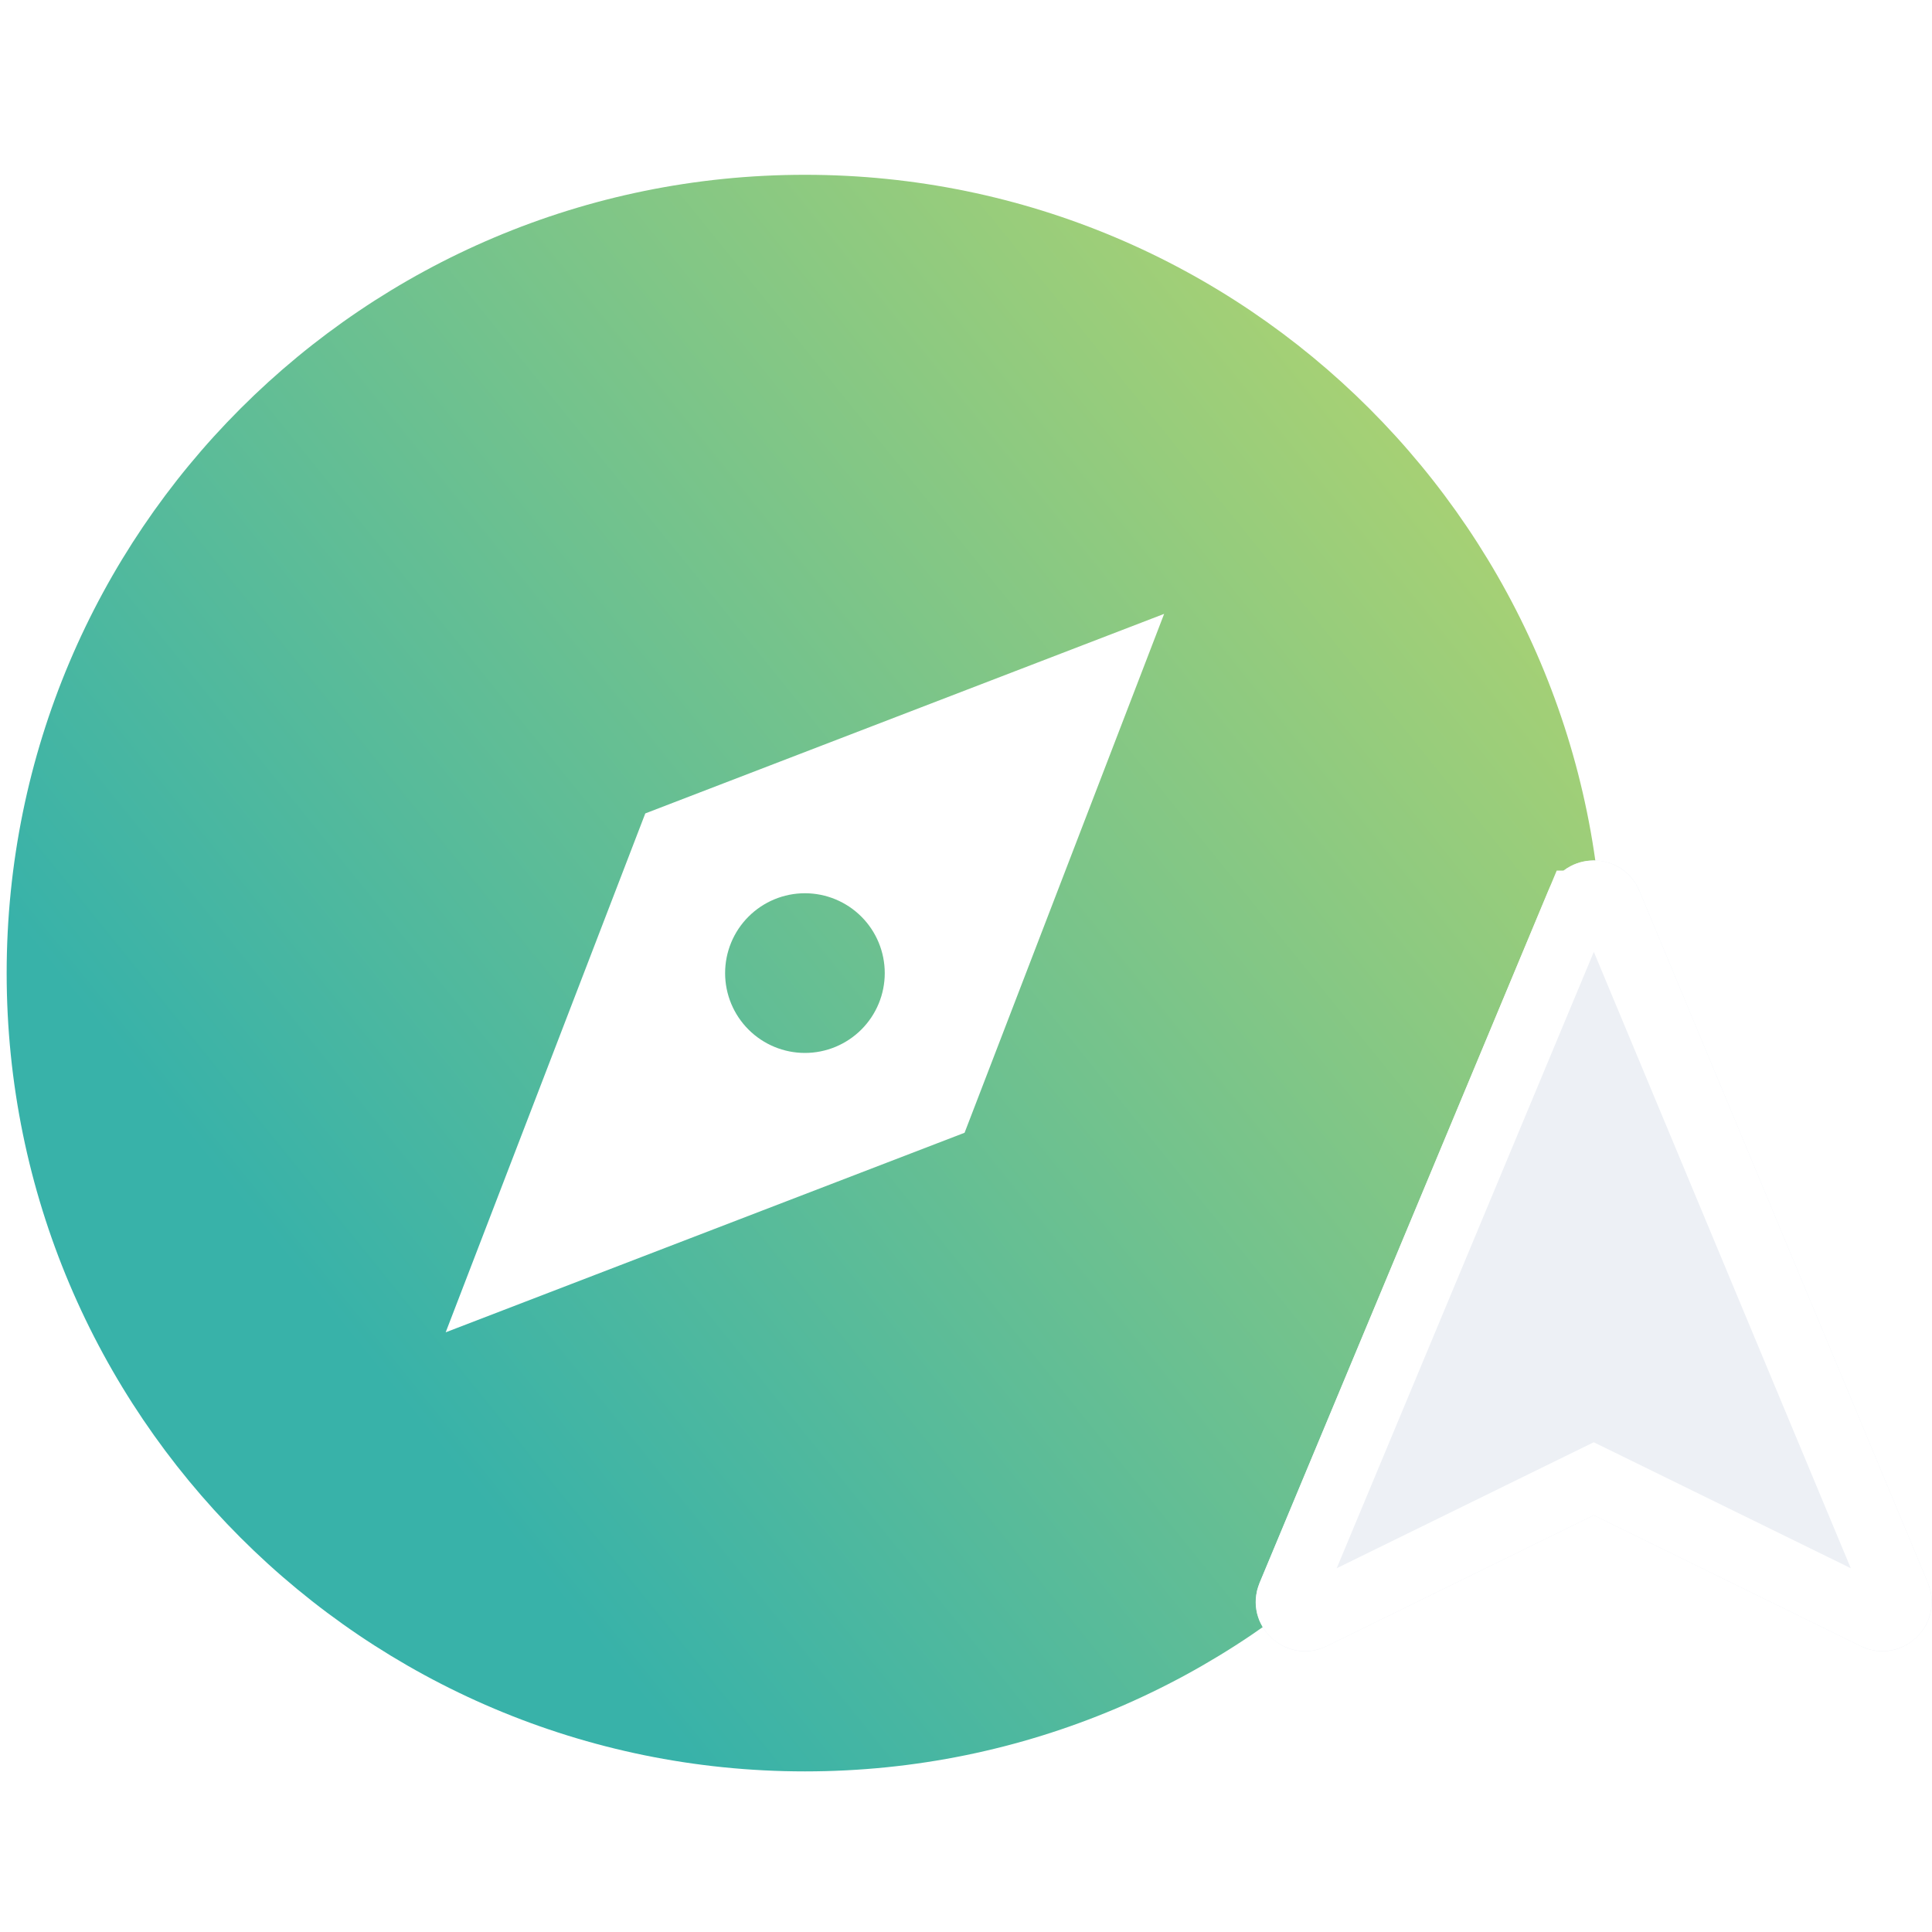 <svg width="38" height="38" viewBox="0 0 38 38" fill="none" xmlns="http://www.w3.org/2000/svg">
<g clip-path="url(#clip0_25978_6627)">
<path d="M15.832 34.841C7.16 34.841 0.131 27.811 0.131 19.14C0.131 10.468 7.16 3.438 15.832 3.438C24.504 3.438 31.533 10.468 31.533 19.14C31.533 27.811 24.504 34.841 15.832 34.841ZM22.897 12.074L12.692 15.999L8.766 26.205L18.972 22.28L22.897 12.074ZM15.832 20.71C15.415 20.71 15.016 20.544 14.722 20.25C14.427 19.955 14.262 19.556 14.262 19.14C14.262 18.723 14.427 18.324 14.722 18.029C15.016 17.735 15.415 17.569 15.832 17.569C16.248 17.569 16.648 17.735 16.942 18.029C17.237 18.324 17.402 18.723 17.402 19.14C17.402 19.556 17.237 19.955 16.942 20.25C16.648 20.544 16.248 20.71 15.832 20.71Z" fill="url(#paint0_linear_25978_6627)"/>
<g filter="url(#filter0_b_25978_6627)">
<path d="M36.596 32.376L31.347 29.803L26.098 32.376C25.293 32.771 24.431 31.96 24.775 31.133L30.453 17.52C30.784 16.725 31.91 16.725 32.244 17.52L37.919 31.133C38.263 31.956 37.401 32.771 36.596 32.376Z" fill="#EDF0F5"/>
<path d="M31.631 29.224L31.347 29.085L31.063 29.224L25.814 31.797C25.814 31.797 25.814 31.797 25.814 31.797C25.544 31.93 25.255 31.659 25.37 31.38C25.37 31.38 25.37 31.38 25.37 31.38L31.048 17.768L31.049 17.768C31.158 17.505 31.535 17.499 31.65 17.769C31.65 17.77 31.65 17.77 31.65 17.77L37.324 31.381L37.324 31.381C37.439 31.656 37.15 31.93 36.88 31.797C36.88 31.797 36.88 31.797 36.88 31.797L31.631 29.224Z" stroke="white" stroke-width="1.289"/>
</g>
</g>
<defs>
<filter id="filter0_b_25978_6627" x="18.25" y="10.477" width="26.194" height="28.45" filterUnits="userSpaceOnUse" color-interpolation-filters="sRGB">
<feFlood flood-opacity="0" result="BackgroundImageFix"/>
<feGaussianBlur in="BackgroundImageFix" stdDeviation="3.224"/>
<feComposite in2="SourceAlpha" operator="in" result="effect1_backgroundBlur_25978_6627"/>
<feBlend mode="normal" in="SourceGraphic" in2="effect1_backgroundBlur_25978_6627" result="shape"/>
</filter>
<linearGradient id="paint0_linear_25978_6627" x1="-0.85" y1="35.422" x2="67.046" y2="-19.443" gradientUnits="userSpaceOnUse">
<stop offset="0.134" stop-color="#38B2A9"/>
<stop offset="0.677" stop-color="#F7E74E"/>
</linearGradient>
<clipPath id="clip0_25978_6627">
<rect width="38" height="38" fill="white"/>
</clipPath>
</defs>
</svg>